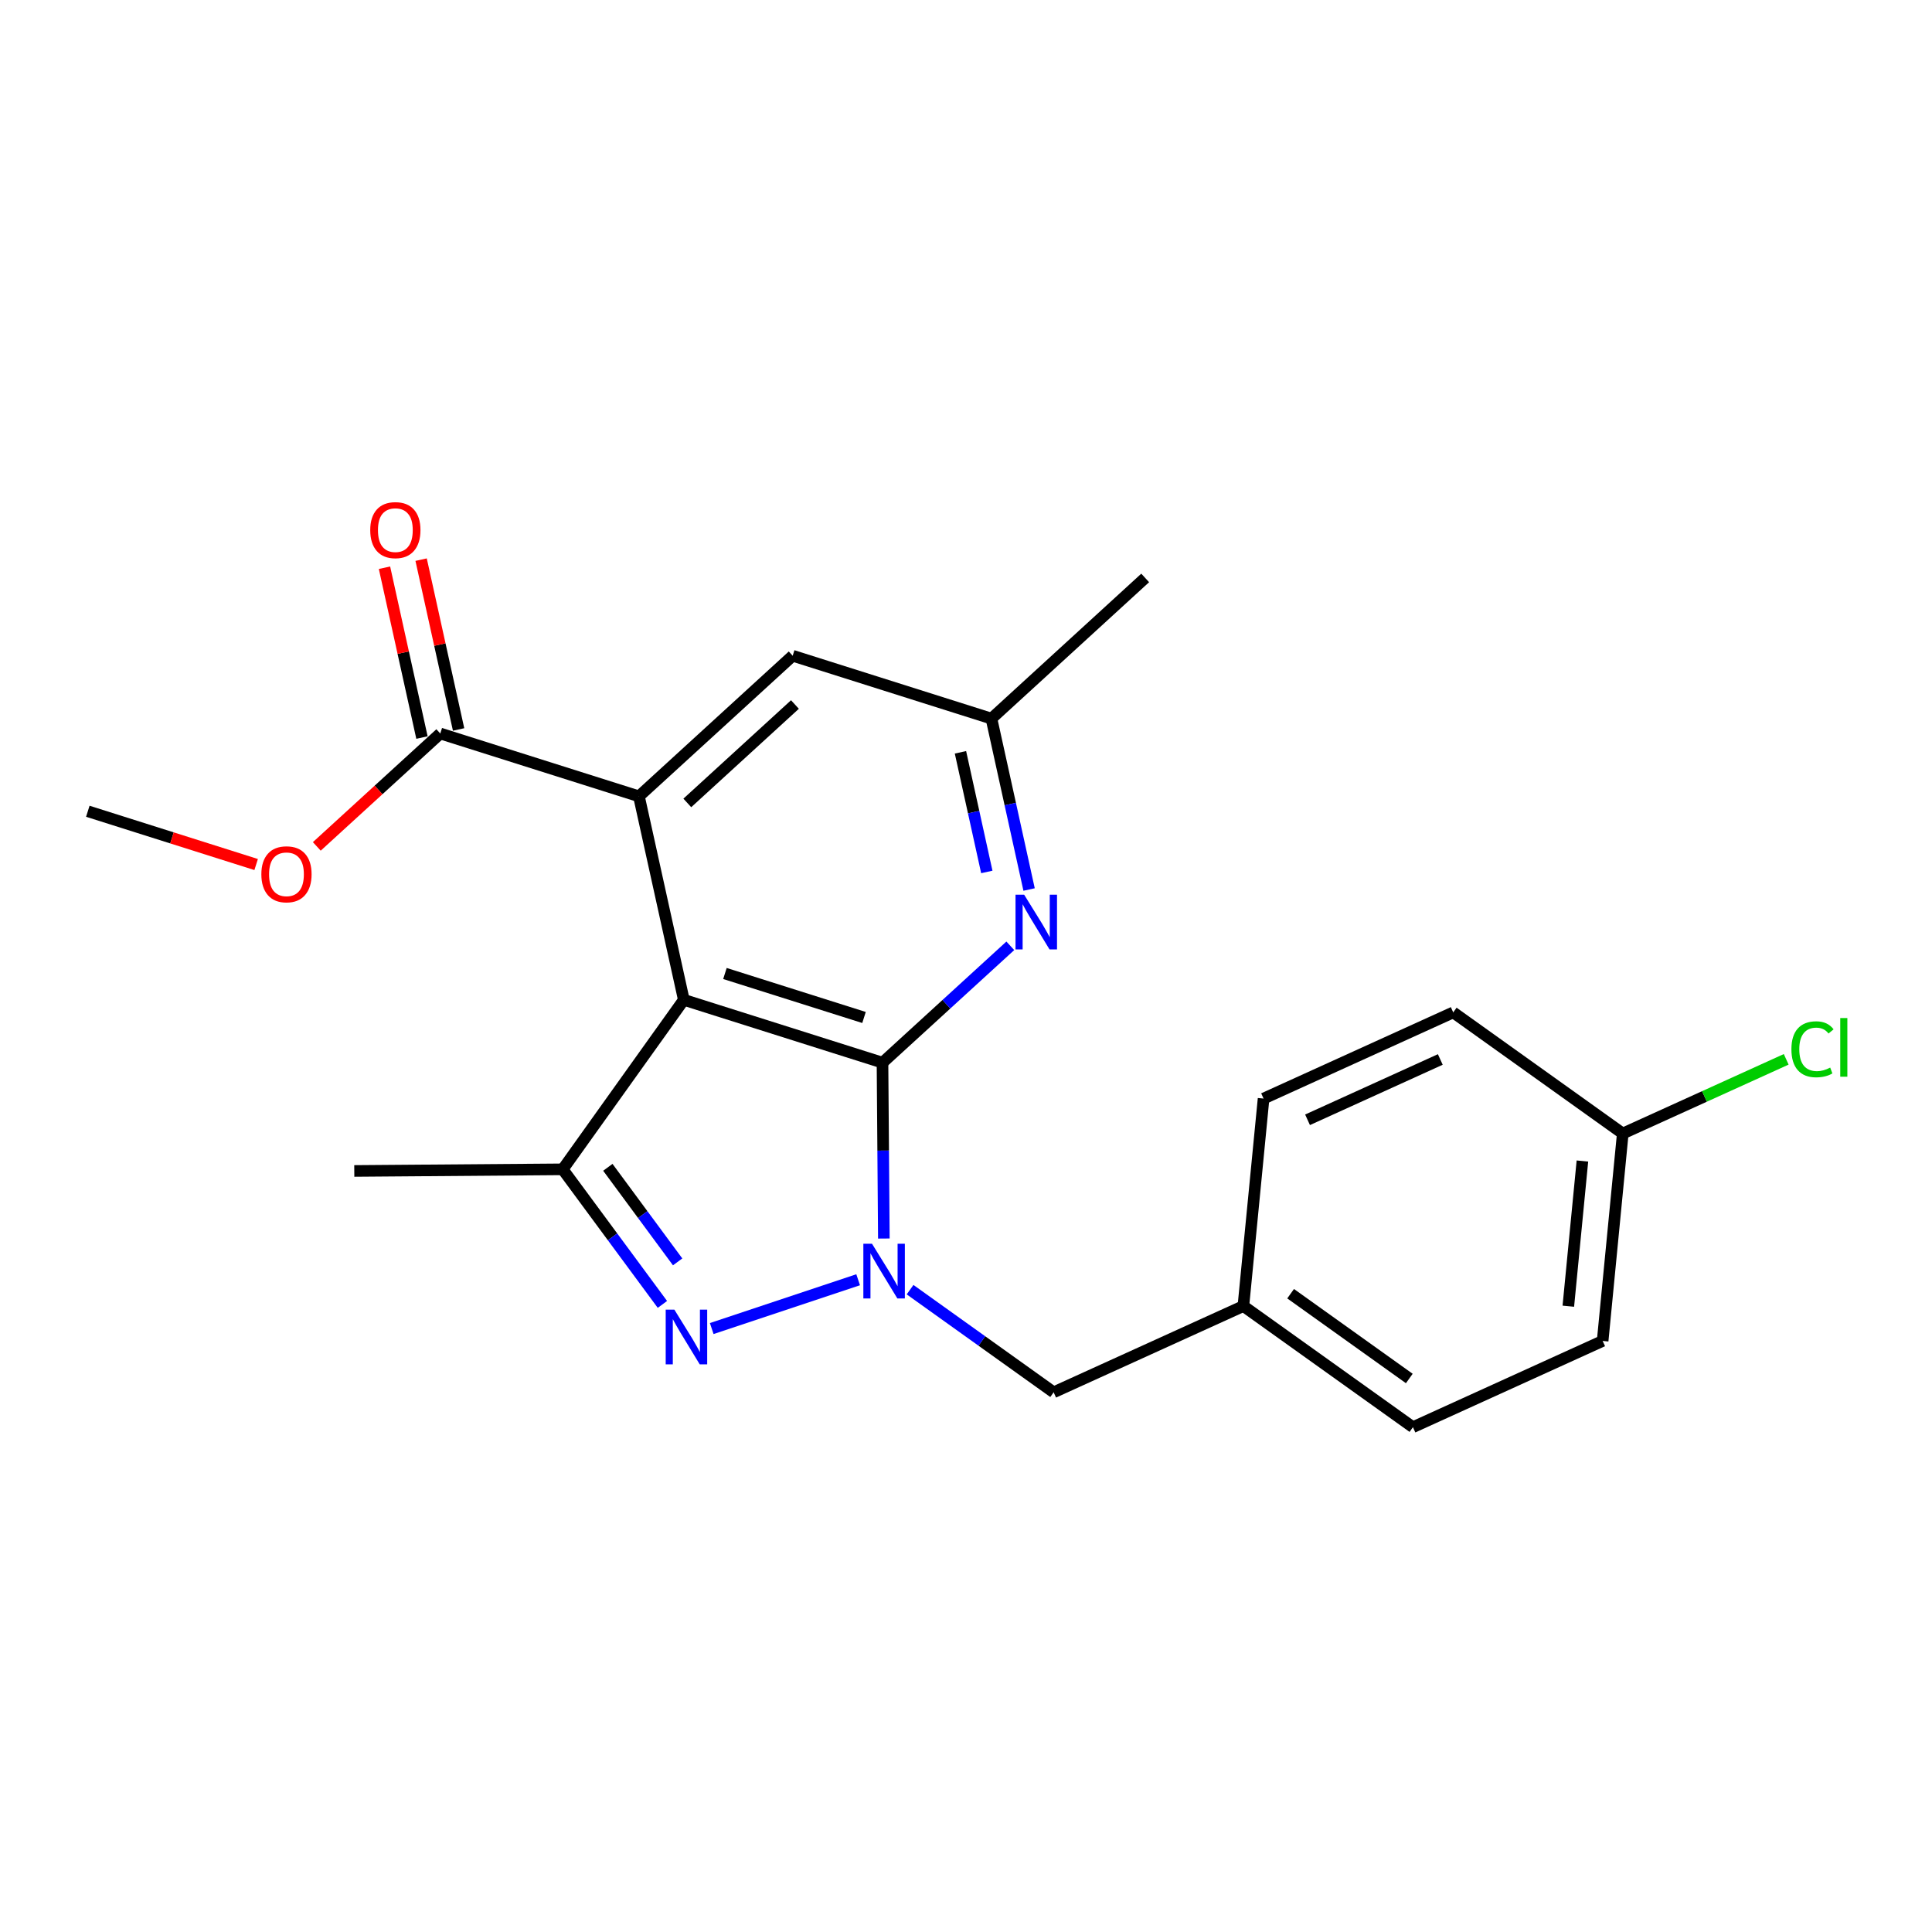 <?xml version='1.0' encoding='iso-8859-1'?>
<svg version='1.1' baseProfile='full'
              xmlns='http://www.w3.org/2000/svg'
                      xmlns:rdkit='http://www.rdkit.org/xml'
                      xmlns:xlink='http://www.w3.org/1999/xlink'
                  xml:space='preserve'
width='1000px' height='1000px' viewBox='0 0 1000 1000'>
<!-- END OF HEADER -->
<rect style='opacity:1.0;fill:#FFFFFF;stroke:none' width='1000' height='1000' x='0' y='0'> </rect>
<path class='bond-2' d='M 456.78,550.039 L 489.857,519.795' style='fill:none;fill-rule:evenodd;stroke:#000000;stroke-width:6px;stroke-linecap:butt;stroke-linejoin:miter;stroke-opacity:1' />
<path class='bond-2' d='M 489.857,519.795 L 522.934,489.551' style='fill:none;fill-rule:evenodd;stroke:#0000FF;stroke-width:6px;stroke-linecap:butt;stroke-linejoin:miter;stroke-opacity:1' />
<path class='bond-5' d='M 456.78,550.039 L 353.946,517.509' style='fill:none;fill-rule:evenodd;stroke:#000000;stroke-width:6px;stroke-linecap:butt;stroke-linejoin:miter;stroke-opacity:1' />
<path class='bond-5' d='M 447.211,526.649 L 375.227,503.878' style='fill:none;fill-rule:evenodd;stroke:#000000;stroke-width:6px;stroke-linecap:butt;stroke-linejoin:miter;stroke-opacity:1' />
<path class='bond-9' d='M 456.78,550.039 L 457.131,595.552' style='fill:none;fill-rule:evenodd;stroke:#000000;stroke-width:6px;stroke-linecap:butt;stroke-linejoin:miter;stroke-opacity:1' />
<path class='bond-9' d='M 457.131,595.552 L 457.481,641.064' style='fill:none;fill-rule:evenodd;stroke:#0000FF;stroke-width:6px;stroke-linecap:butt;stroke-linejoin:miter;stroke-opacity:1' />
<path class='bond-21' d='M 45.455,419.906 L 89.018,433.693' style='fill:none;fill-rule:evenodd;stroke:#000000;stroke-width:6px;stroke-linecap:butt;stroke-linejoin:miter;stroke-opacity:1' />
<path class='bond-21' d='M 89.018,433.693 L 132.582,447.48' style='fill:none;fill-rule:evenodd;stroke:#FF0000;stroke-width:6px;stroke-linecap:butt;stroke-linejoin:miter;stroke-opacity:1' />
<path class='bond-1' d='M 353.946,517.509 L 330.713,412.183' style='fill:none;fill-rule:evenodd;stroke:#000000;stroke-width:6px;stroke-linecap:butt;stroke-linejoin:miter;stroke-opacity:1' />
<path class='bond-8' d='M 353.946,517.509 L 291.258,605.242' style='fill:none;fill-rule:evenodd;stroke:#000000;stroke-width:6px;stroke-linecap:butt;stroke-linejoin:miter;stroke-opacity:1' />
<path class='bond-3' d='M 513.17,371.951 L 522.913,416.181' style='fill:none;fill-rule:evenodd;stroke:#000000;stroke-width:6px;stroke-linecap:butt;stroke-linejoin:miter;stroke-opacity:1' />
<path class='bond-3' d='M 522.913,416.181 L 532.657,460.41' style='fill:none;fill-rule:evenodd;stroke:#0000FF;stroke-width:6px;stroke-linecap:butt;stroke-linejoin:miter;stroke-opacity:1' />
<path class='bond-3' d='M 497.133,389.397 L 503.953,420.357' style='fill:none;fill-rule:evenodd;stroke:#000000;stroke-width:6px;stroke-linecap:butt;stroke-linejoin:miter;stroke-opacity:1' />
<path class='bond-3' d='M 503.953,420.357 L 510.774,451.318' style='fill:none;fill-rule:evenodd;stroke:#0000FF;stroke-width:6px;stroke-linecap:butt;stroke-linejoin:miter;stroke-opacity:1' />
<path class='bond-4' d='M 513.17,371.951 L 410.292,339.41' style='fill:none;fill-rule:evenodd;stroke:#000000;stroke-width:6px;stroke-linecap:butt;stroke-linejoin:miter;stroke-opacity:1' />
<path class='bond-20' d='M 513.17,371.951 L 592.749,299.135' style='fill:none;fill-rule:evenodd;stroke:#000000;stroke-width:6px;stroke-linecap:butt;stroke-linejoin:miter;stroke-opacity:1' />
<path class='bond-0' d='M 330.713,412.183 L 410.292,339.41' style='fill:none;fill-rule:evenodd;stroke:#000000;stroke-width:6px;stroke-linecap:butt;stroke-linejoin:miter;stroke-opacity:1' />
<path class='bond-0' d='M 355.752,415.594 L 411.458,364.653' style='fill:none;fill-rule:evenodd;stroke:#000000;stroke-width:6px;stroke-linecap:butt;stroke-linejoin:miter;stroke-opacity:1' />
<path class='bond-24' d='M 330.713,412.183 L 227.89,379.663' style='fill:none;fill-rule:evenodd;stroke:#000000;stroke-width:6px;stroke-linecap:butt;stroke-linejoin:miter;stroke-opacity:1' />
<path class='bond-18' d='M 183.376,606.084 L 291.258,605.242' style='fill:none;fill-rule:evenodd;stroke:#000000;stroke-width:6px;stroke-linecap:butt;stroke-linejoin:miter;stroke-opacity:1' />
<path class='bond-6' d='M 291.258,605.242 L 317.061,640.201' style='fill:none;fill-rule:evenodd;stroke:#000000;stroke-width:6px;stroke-linecap:butt;stroke-linejoin:miter;stroke-opacity:1' />
<path class='bond-6' d='M 317.061,640.201 L 342.864,675.16' style='fill:none;fill-rule:evenodd;stroke:#0000FF;stroke-width:6px;stroke-linecap:butt;stroke-linejoin:miter;stroke-opacity:1' />
<path class='bond-6' d='M 314.619,604.2 L 332.681,628.672' style='fill:none;fill-rule:evenodd;stroke:#000000;stroke-width:6px;stroke-linecap:butt;stroke-linejoin:miter;stroke-opacity:1' />
<path class='bond-6' d='M 332.681,628.672 L 350.743,653.143' style='fill:none;fill-rule:evenodd;stroke:#0000FF;stroke-width:6px;stroke-linecap:butt;stroke-linejoin:miter;stroke-opacity:1' />
<path class='bond-22' d='M 227.89,379.663 L 195.932,408.88' style='fill:none;fill-rule:evenodd;stroke:#000000;stroke-width:6px;stroke-linecap:butt;stroke-linejoin:miter;stroke-opacity:1' />
<path class='bond-22' d='M 195.932,408.88 L 163.975,438.097' style='fill:none;fill-rule:evenodd;stroke:#FF0000;stroke-width:6px;stroke-linecap:butt;stroke-linejoin:miter;stroke-opacity:1' />
<path class='bond-23' d='M 237.369,377.571 L 227.668,333.62' style='fill:none;fill-rule:evenodd;stroke:#000000;stroke-width:6px;stroke-linecap:butt;stroke-linejoin:miter;stroke-opacity:1' />
<path class='bond-23' d='M 227.668,333.62 L 217.967,289.67' style='fill:none;fill-rule:evenodd;stroke:#FF0000;stroke-width:6px;stroke-linecap:butt;stroke-linejoin:miter;stroke-opacity:1' />
<path class='bond-23' d='M 218.41,381.755 L 208.71,337.805' style='fill:none;fill-rule:evenodd;stroke:#000000;stroke-width:6px;stroke-linecap:butt;stroke-linejoin:miter;stroke-opacity:1' />
<path class='bond-23' d='M 208.71,337.805 L 199.009,293.855' style='fill:none;fill-rule:evenodd;stroke:#FF0000;stroke-width:6px;stroke-linecap:butt;stroke-linejoin:miter;stroke-opacity:1' />
<path class='bond-10' d='M 545.366,720.653 L 508.207,694.09' style='fill:none;fill-rule:evenodd;stroke:#000000;stroke-width:6px;stroke-linecap:butt;stroke-linejoin:miter;stroke-opacity:1' />
<path class='bond-10' d='M 508.207,694.09 L 471.048,667.527' style='fill:none;fill-rule:evenodd;stroke:#0000FF;stroke-width:6px;stroke-linecap:butt;stroke-linejoin:miter;stroke-opacity:1' />
<path class='bond-17' d='M 545.366,720.653 L 643.573,676.01' style='fill:none;fill-rule:evenodd;stroke:#000000;stroke-width:6px;stroke-linecap:butt;stroke-linejoin:miter;stroke-opacity:1' />
<path class='bond-14' d='M 643.573,676.01 L 654.025,568.624' style='fill:none;fill-rule:evenodd;stroke:#000000;stroke-width:6px;stroke-linecap:butt;stroke-linejoin:miter;stroke-opacity:1' />
<path class='bond-15' d='M 643.573,676.01 L 731.328,738.709' style='fill:none;fill-rule:evenodd;stroke:#000000;stroke-width:6px;stroke-linecap:butt;stroke-linejoin:miter;stroke-opacity:1' />
<path class='bond-15' d='M 668.023,669.617 L 729.452,713.507' style='fill:none;fill-rule:evenodd;stroke:#000000;stroke-width:6px;stroke-linecap:butt;stroke-linejoin:miter;stroke-opacity:1' />
<path class='bond-13' d='M 654.025,568.624 L 752.189,524.013' style='fill:none;fill-rule:evenodd;stroke:#000000;stroke-width:6px;stroke-linecap:butt;stroke-linejoin:miter;stroke-opacity:1' />
<path class='bond-13' d='M 676.782,579.607 L 745.497,548.38' style='fill:none;fill-rule:evenodd;stroke:#000000;stroke-width:6px;stroke-linecap:butt;stroke-linejoin:miter;stroke-opacity:1' />
<path class='bond-11' d='M 731.328,738.709 L 829.524,694.066' style='fill:none;fill-rule:evenodd;stroke:#000000;stroke-width:6px;stroke-linecap:butt;stroke-linejoin:miter;stroke-opacity:1' />
<path class='bond-16' d='M 752.189,524.013 L 839.944,586.712' style='fill:none;fill-rule:evenodd;stroke:#000000;stroke-width:6px;stroke-linecap:butt;stroke-linejoin:miter;stroke-opacity:1' />
<path class='bond-12' d='M 829.524,694.066 L 839.944,586.712' style='fill:none;fill-rule:evenodd;stroke:#000000;stroke-width:6px;stroke-linecap:butt;stroke-linejoin:miter;stroke-opacity:1' />
<path class='bond-12' d='M 811.763,676.087 L 819.057,600.94' style='fill:none;fill-rule:evenodd;stroke:#000000;stroke-width:6px;stroke-linecap:butt;stroke-linejoin:miter;stroke-opacity:1' />
<path class='bond-19' d='M 839.944,586.712 L 882.239,567.508' style='fill:none;fill-rule:evenodd;stroke:#000000;stroke-width:6px;stroke-linecap:butt;stroke-linejoin:miter;stroke-opacity:1' />
<path class='bond-19' d='M 882.239,567.508 L 924.534,548.305' style='fill:none;fill-rule:evenodd;stroke:#00CC00;stroke-width:6px;stroke-linecap:butt;stroke-linejoin:miter;stroke-opacity:1' />
<path class='bond-7' d='M 444.175,662.399 L 368.387,687.656' style='fill:none;fill-rule:evenodd;stroke:#0000FF;stroke-width:6px;stroke-linecap:butt;stroke-linejoin:miter;stroke-opacity:1' />
<path  class='atom-17' d='M 927.231 543.103
Q 927.231 536.063, 930.511 532.383
Q 933.831 528.663, 940.111 528.663
Q 945.951 528.663, 949.071 532.783
L 946.431 534.943
Q 944.151 531.943, 940.111 531.943
Q 935.831 531.943, 933.551 534.823
Q 931.311 537.663, 931.311 543.103
Q 931.311 548.703, 933.631 551.583
Q 935.991 554.463, 940.551 554.463
Q 943.671 554.463, 947.311 552.583
L 948.431 555.583
Q 946.951 556.543, 944.711 557.103
Q 942.471 557.663, 939.991 557.663
Q 933.831 557.663, 930.511 553.903
Q 927.231 550.143, 927.231 543.103
' fill='#00CC00'/>
<path  class='atom-17' d='M 952.511 526.943
L 956.191 526.943
L 956.191 557.303
L 952.511 557.303
L 952.511 526.943
' fill='#00CC00'/>
<path  class='atom-18' d='M 451.351 643.761
L 460.631 658.761
Q 461.551 660.241, 463.031 662.921
Q 464.511 665.601, 464.591 665.761
L 464.591 643.761
L 468.351 643.761
L 468.351 672.081
L 464.471 672.081
L 454.511 655.681
Q 453.351 653.761, 452.111 651.561
Q 450.911 649.361, 450.551 648.681
L 450.551 672.081
L 446.871 672.081
L 446.871 643.761
L 451.351 643.761
' fill='#0000FF'/>
<path  class='atom-19' d='M 349.045 677.856
L 358.325 692.856
Q 359.245 694.336, 360.725 697.016
Q 362.205 699.696, 362.285 699.856
L 362.285 677.856
L 366.045 677.856
L 366.045 706.176
L 362.165 706.176
L 352.205 689.776
Q 351.045 687.856, 349.805 685.656
Q 348.605 683.456, 348.245 682.776
L 348.245 706.176
L 344.565 706.176
L 344.565 677.856
L 349.045 677.856
' fill='#0000FF'/>
<path  class='atom-20' d='M 135.278 452.527
Q 135.278 445.727, 138.638 441.927
Q 141.998 438.127, 148.278 438.127
Q 154.558 438.127, 157.918 441.927
Q 161.278 445.727, 161.278 452.527
Q 161.278 459.407, 157.878 463.327
Q 154.478 467.207, 148.278 467.207
Q 142.038 467.207, 138.638 463.327
Q 135.278 459.447, 135.278 452.527
M 148.278 464.007
Q 152.598 464.007, 154.918 461.127
Q 157.278 458.207, 157.278 452.527
Q 157.278 446.967, 154.918 444.167
Q 152.598 441.327, 148.278 441.327
Q 143.958 441.327, 141.598 444.127
Q 139.278 446.927, 139.278 452.527
Q 139.278 458.247, 141.598 461.127
Q 143.958 464.007, 148.278 464.007
' fill='#FF0000'/>
<path  class='atom-21' d='M 191.635 274.385
Q 191.635 267.585, 194.995 263.785
Q 198.355 259.985, 204.635 259.985
Q 210.915 259.985, 214.275 263.785
Q 217.635 267.585, 217.635 274.385
Q 217.635 281.265, 214.235 285.185
Q 210.835 289.065, 204.635 289.065
Q 198.395 289.065, 194.995 285.185
Q 191.635 281.305, 191.635 274.385
M 204.635 285.865
Q 208.955 285.865, 211.275 282.985
Q 213.635 280.065, 213.635 274.385
Q 213.635 268.825, 211.275 266.025
Q 208.955 263.185, 204.635 263.185
Q 200.315 263.185, 197.955 265.985
Q 195.635 268.785, 195.635 274.385
Q 195.635 280.105, 197.955 282.985
Q 200.315 285.865, 204.635 285.865
' fill='#FF0000'/>
<path  class='atom-22' d='M 530.111 463.106
L 539.391 478.106
Q 540.311 479.586, 541.791 482.266
Q 543.271 484.946, 543.351 485.106
L 543.351 463.106
L 547.111 463.106
L 547.111 491.426
L 543.231 491.426
L 533.271 475.026
Q 532.111 473.106, 530.871 470.906
Q 529.671 468.706, 529.311 468.026
L 529.311 491.426
L 525.631 491.426
L 525.631 463.106
L 530.111 463.106
' fill='#0000FF'/>
</svg>
